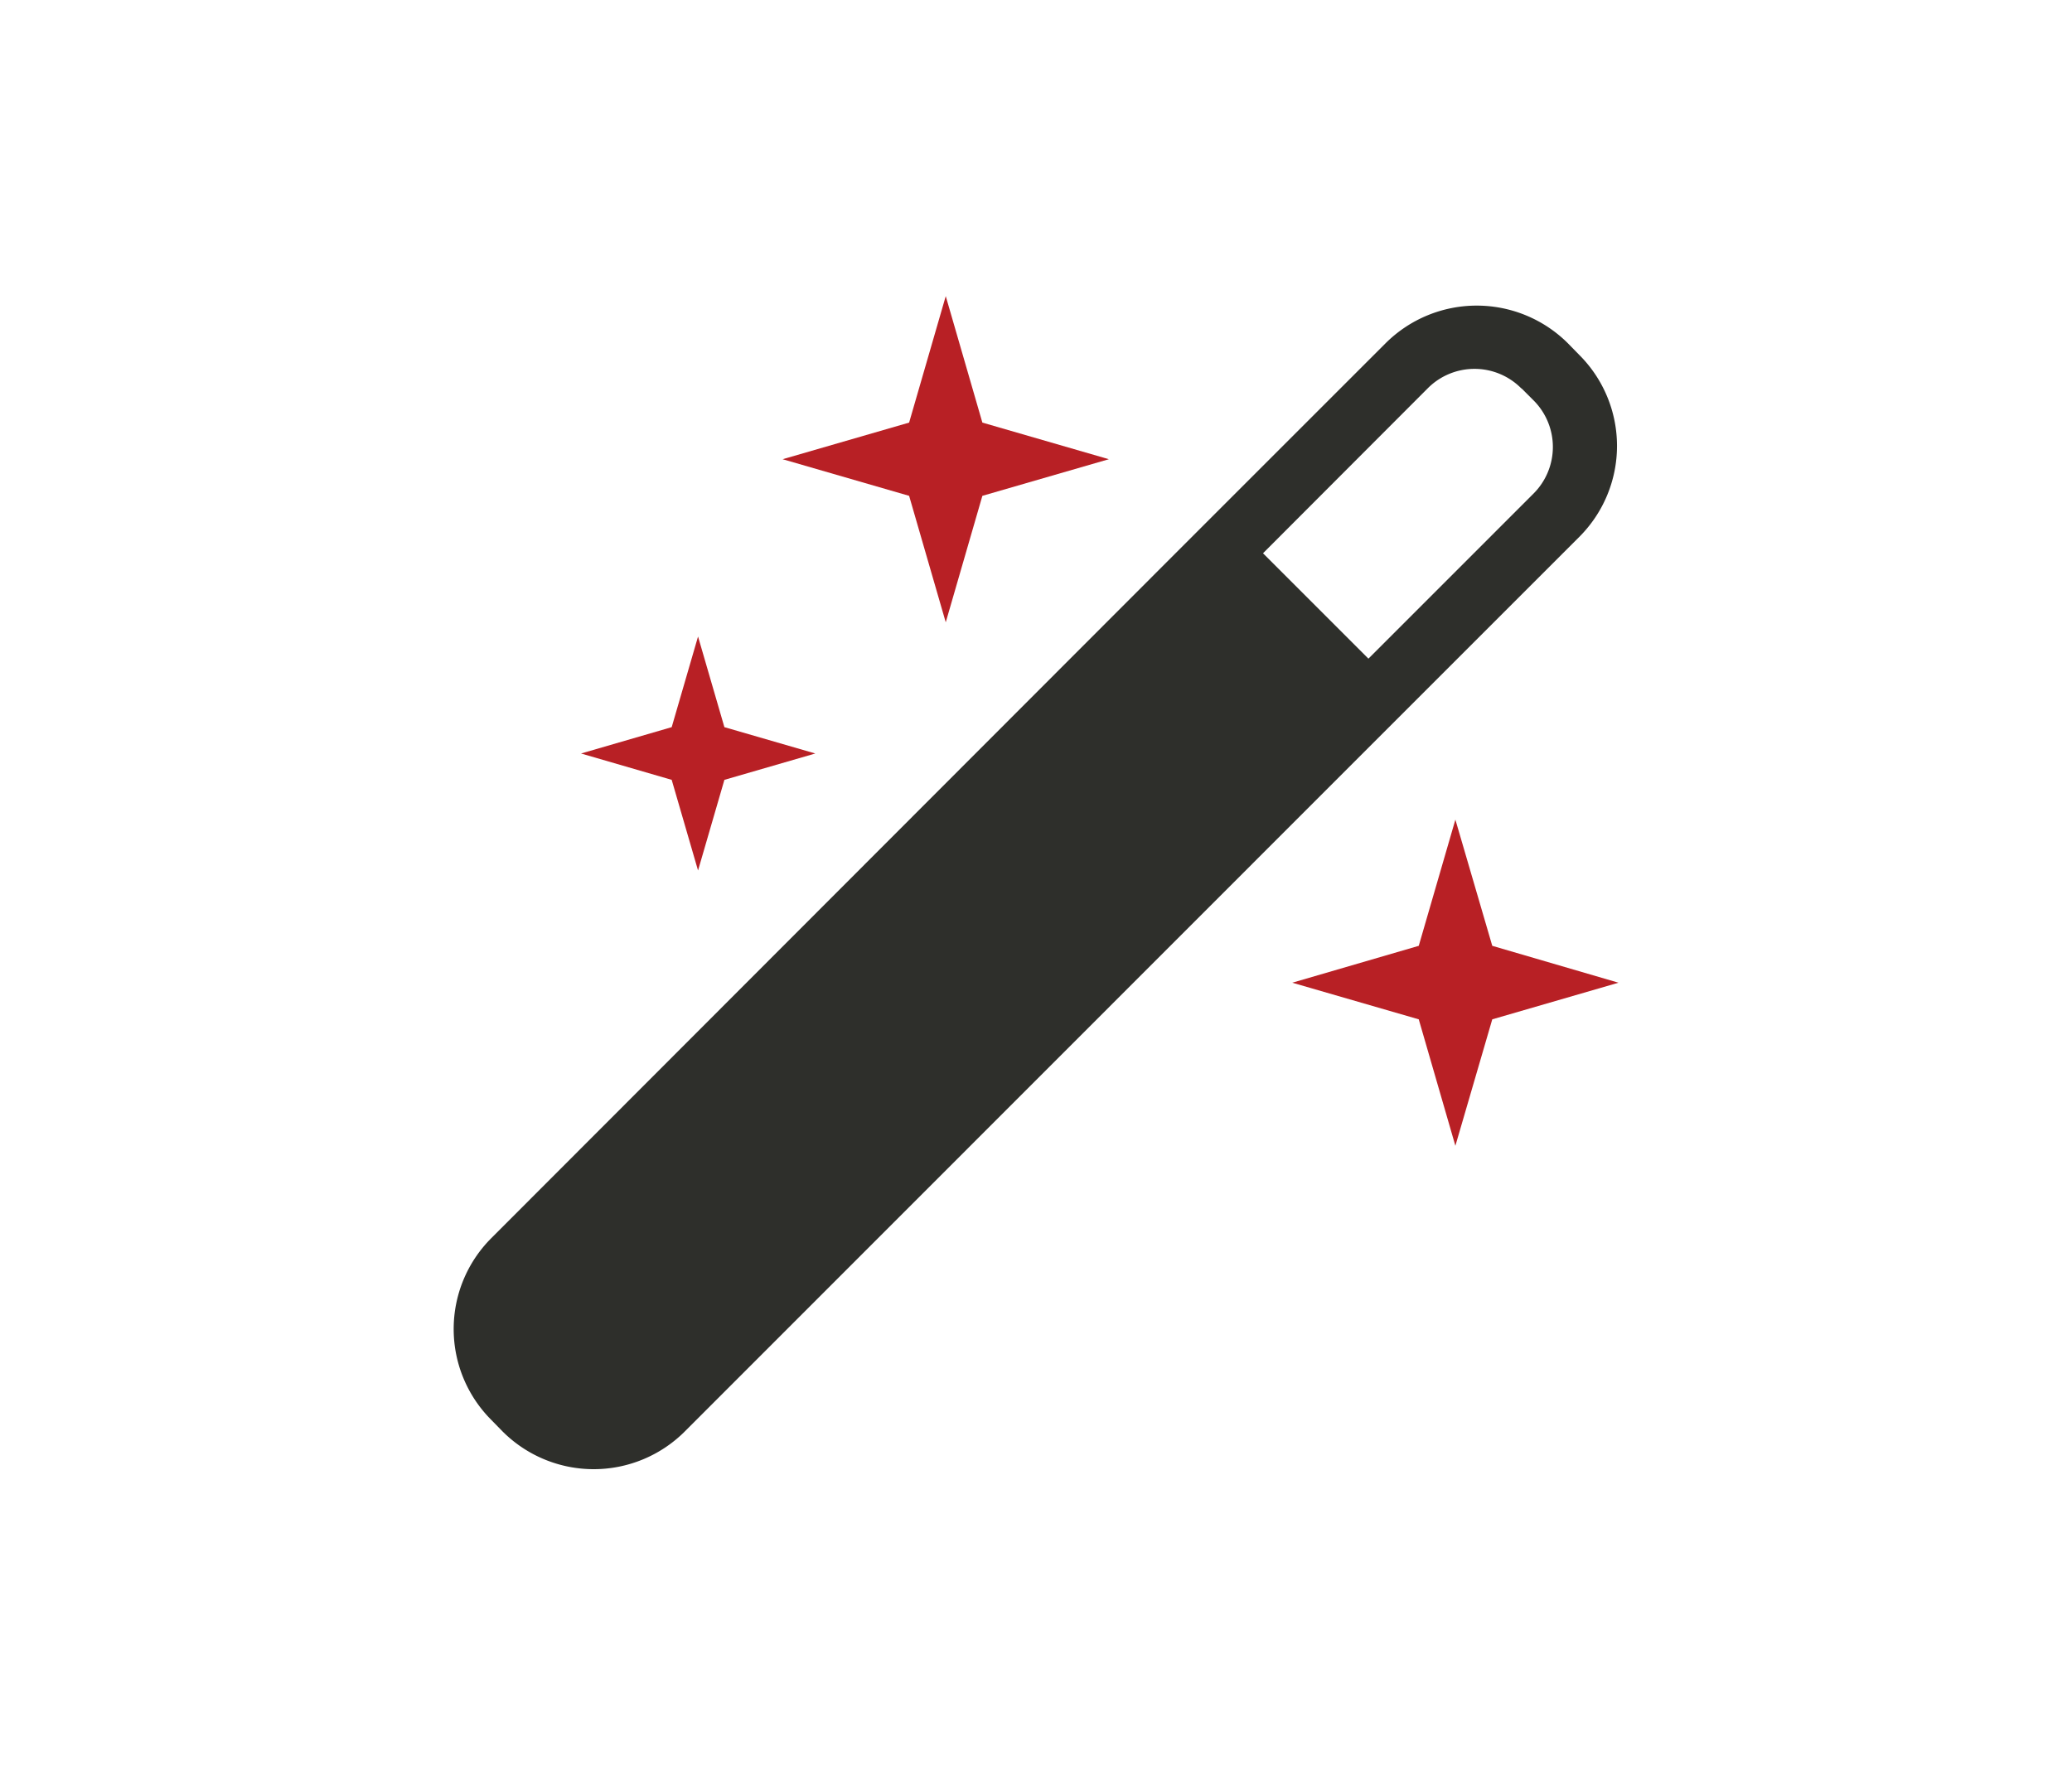 <svg id="Layer_1" data-name="Layer 1" xmlns="http://www.w3.org/2000/svg" viewBox="0 0 78.63 67"><defs><style>.cls-1{fill:#2e2f2b;}.cls-2{fill:#b82025;}</style></defs><path class="cls-1" d="M18.64,53.89l.43.44a4.89,4.89,0,0,0,6.92,0L51.93,28.38l8-8a4.88,4.88,0,0,0,0-6.91l-.43-.44a4.9,4.9,0,0,0-6.92,0l-8,8L18.64,47A4.88,4.88,0,0,0,18.64,53.89ZM57.76,14.76l.44.44a2.5,2.5,0,0,1,0,3.53L51.93,25l-4-4,6.26-6.27a2.5,2.5,0,0,1,3.53,0Z"/><polygon class="cls-2" points="35.89 23.62 37.28 18.82 42.08 17.43 37.28 16.04 35.89 11.24 34.5 16.04 29.7 17.43 34.5 18.82 35.89 23.62"/><polygon class="cls-2" points="26.49 24.16 25.49 27.6 22.05 28.6 25.49 29.6 26.49 33.04 27.49 29.6 30.94 28.6 27.49 27.6 26.49 24.16"/><polygon class="cls-2" points="55.23 31.11 53.84 35.9 49.04 37.3 53.84 38.69 55.23 43.49 56.63 38.69 61.42 37.3 56.63 35.9 55.23 31.11"/></svg>